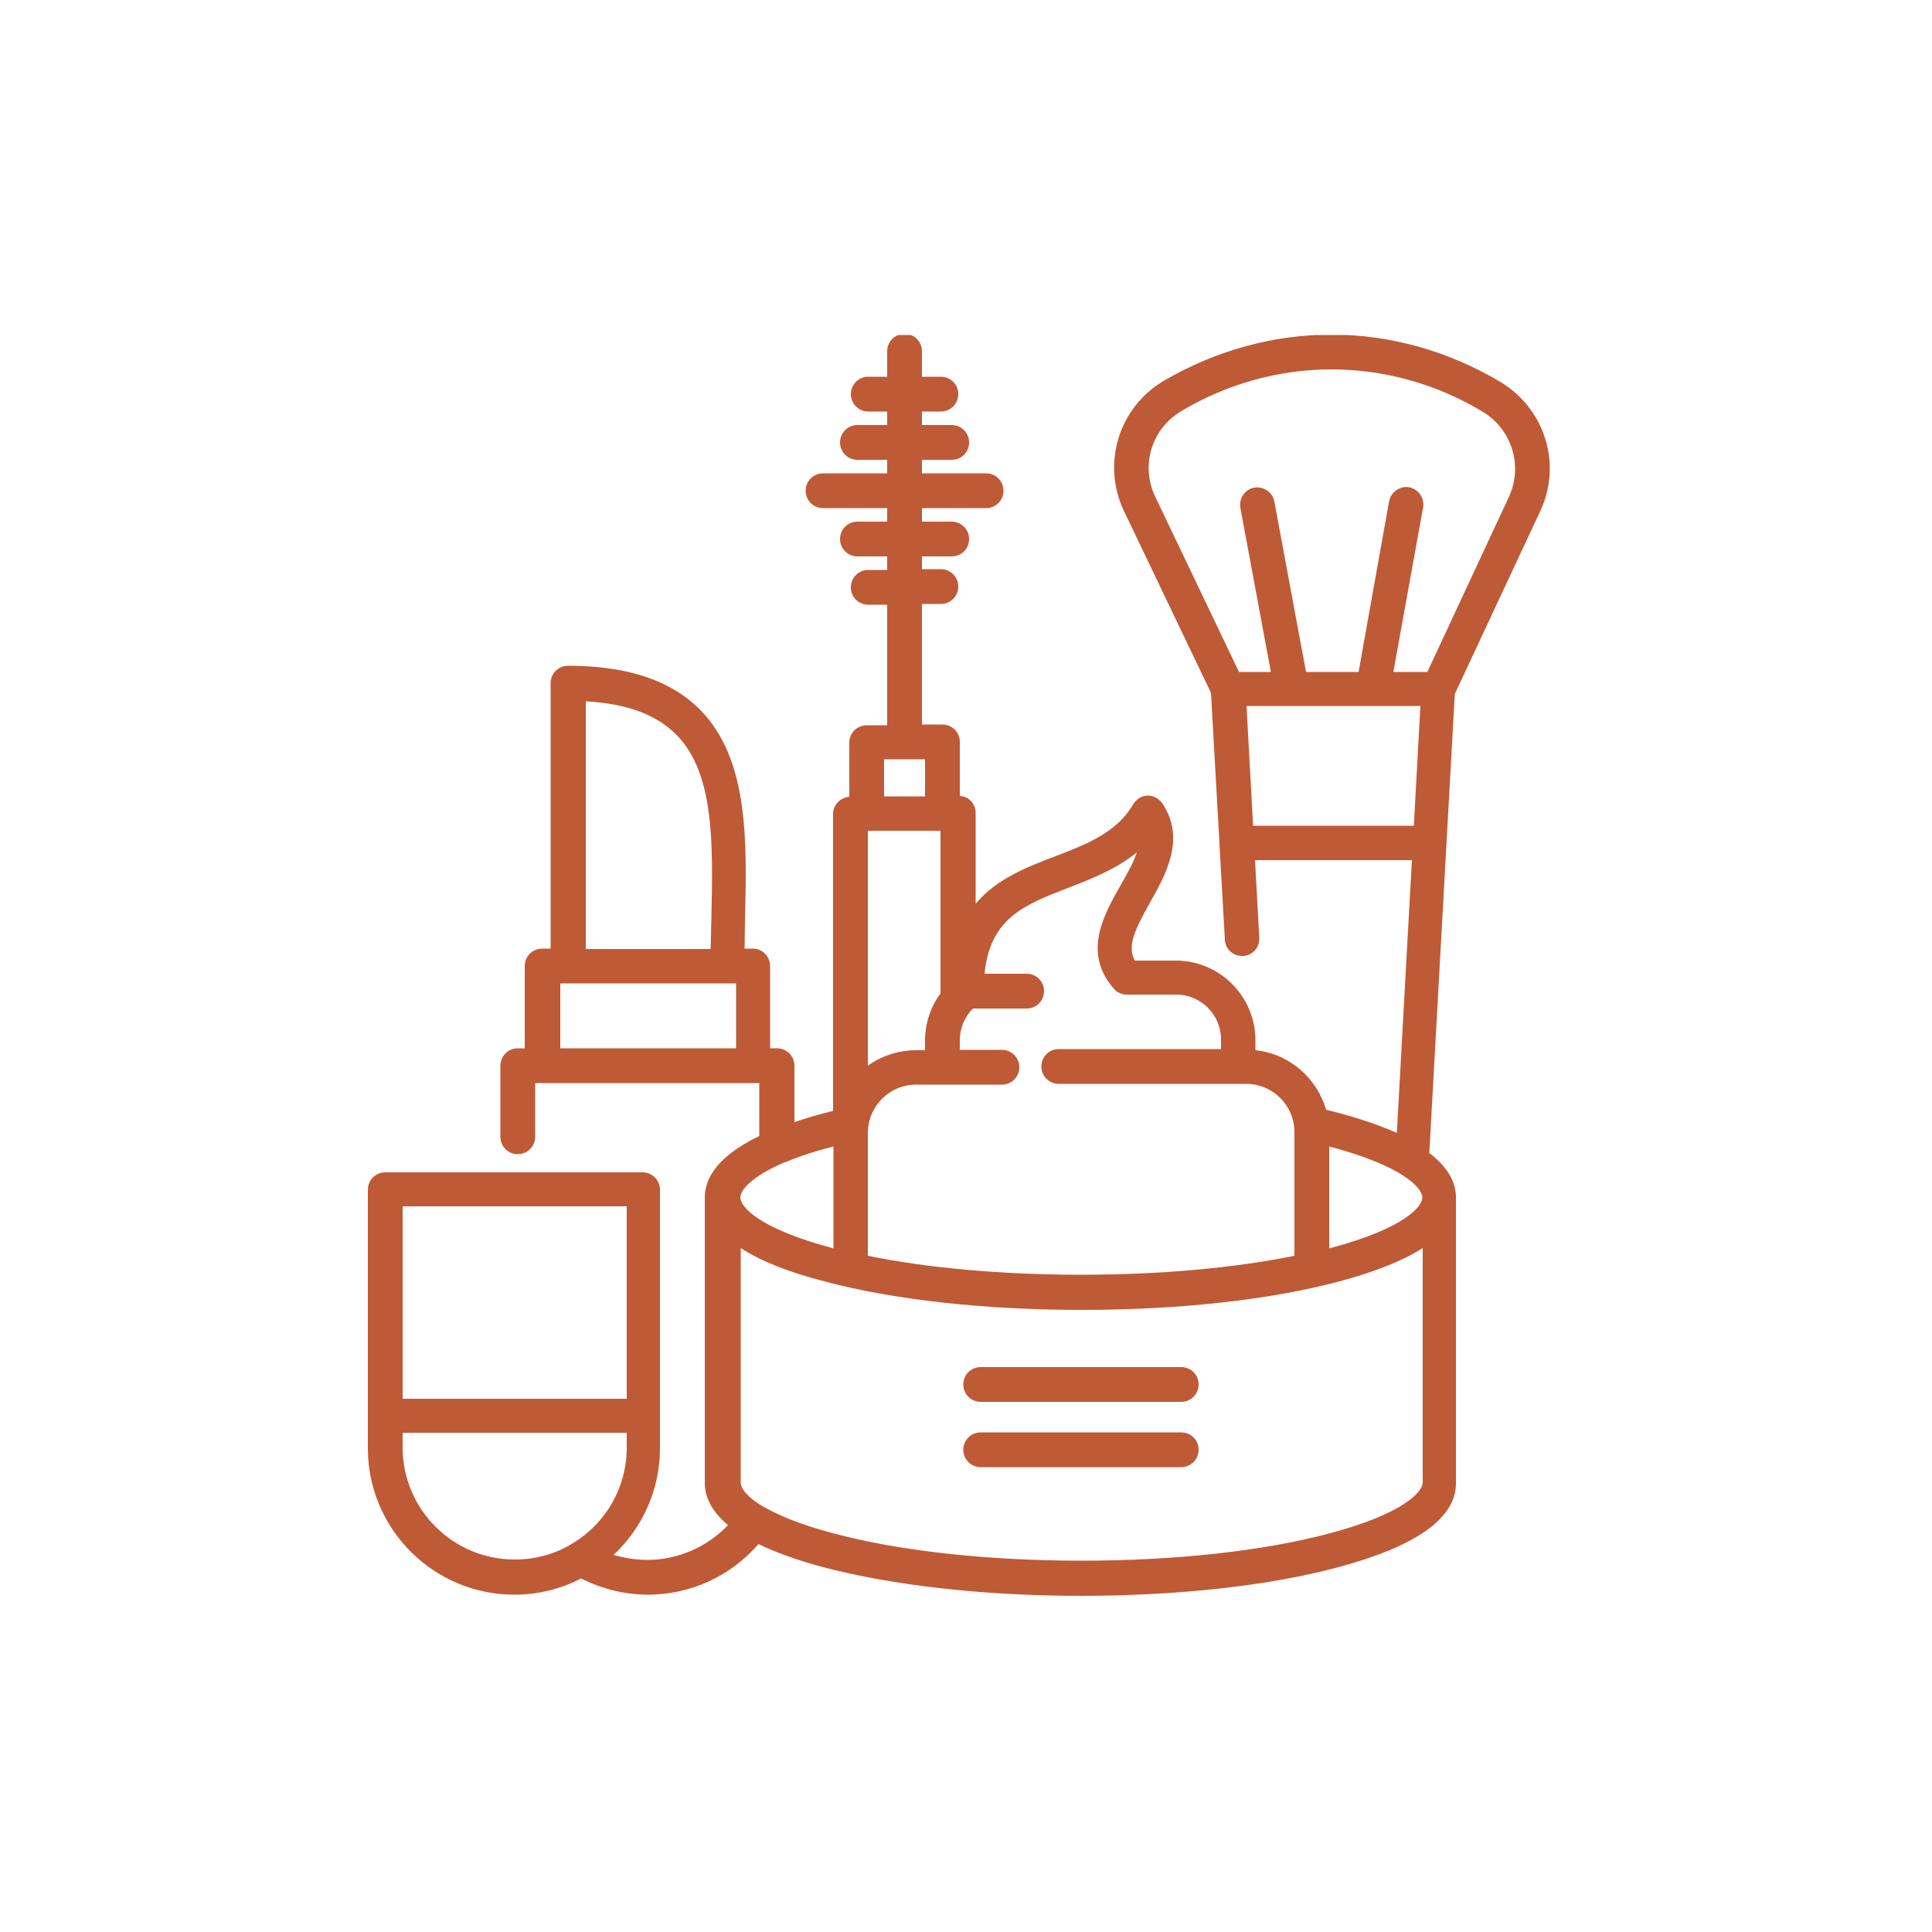 <?xml version="1.0" encoding="utf-8"?>
<!-- Generator: Adobe Illustrator 25.0.0, SVG Export Plug-In . SVG Version: 6.00 Build 0)  -->
<svg version="1.1" id="Calque_1" xmlns="http://www.w3.org/2000/svg" xmlns:xlink="http://www.w3.org/1999/xlink" x="0px" y="0px"
	 viewBox="0 0 500 500" style="enable-background:new 0 0 500 500;" xml:space="preserve">
<style type="text/css">
	.st0{clip-path:url(#SVGID_2_);}
	.st1{fill:#BF5A36;}
</style>
<g id="c4d50d4099">
	<g>
		<defs>
			<rect id="SVGID_1_" x="95.2" y="86.7" width="306.1" height="326.7"/>
		</defs>
		<clipPath id="SVGID_2_">
			<use xlink:href="#SVGID_1_"  style="overflow:visible;"/>
		</clipPath>
		<g class="st0">
			<path class="st1" d="M398.6,132.3c5.7-12.1,1.3-26.4-10.2-33.4c-13.4-8-28.5-12.3-43.8-12.3c-15.2,0-30.2,4.2-43.5,12
				c-11.7,7-16,21.5-10.2,33.7l22.5,47l2.2,39c0,0.1,0,0.2,0,0.3l1.4,24.6c0.1,2.5,2.2,4.3,4.7,4.2c2.5-0.1,4.3-2.2,4.2-4.7
				l-1.1-20.1h40.6l-3.9,70.6c-5.6-2.5-12.1-4.5-18.3-6c-2.4-8.2-9.5-14.5-18.3-15.4v-2.6c0-11.3-9.2-20.6-20.6-20.6h-10.6
				c-2-3.6-0.2-7.7,3.9-15c4.2-7.4,9.3-16.6,3.2-25.7c-0.9-1.3-2.3-2-3.8-2c-1.5,0-2.9,0.9-3.7,2.2c-4.3,7.4-12.1,10.4-20.2,13.5
				c-7.3,2.8-15.2,5.8-20.6,12.3v-23.5c0-2.4-1.8-4.3-4.1-4.4v-14c0-2.5-2-4.5-4.5-4.5h-5.3v-31.2h4.9c2.5,0,4.5-2,4.5-4.5
				c0-2.5-2-4.5-4.5-4.5h-4.9V144h7.7c2.5,0,4.5-2,4.5-4.5s-2-4.5-4.5-4.5h-7.7v-3.5h16.6c2.5,0,4.5-2,4.5-4.5c0-2.5-2-4.5-4.5-4.5
				h-16.6v-3.5h7.7c2.5,0,4.5-2,4.5-4.5c0-2.5-2-4.5-4.5-4.5h-7.7v-3.5h4.9c2.5,0,4.5-2,4.5-4.5c0-2.5-2-4.5-4.5-4.5h-4.9v-6.6
				c0-2.5-2-4.5-4.5-4.5c-2.5,0-4.5,2-4.5,4.5v6.6h-4.9c-2.5,0-4.5,2-4.5,4.5c0,2.5,2,4.5,4.5,4.5h4.9v3.5h-7.7
				c-2.5,0-4.5,2-4.5,4.5c0,2.5,2,4.5,4.5,4.5h7.7v3.5H213c-2.5,0-4.5,2-4.5,4.5c0,2.5,2,4.5,4.5,4.5h16.6v3.5h-7.7
				c-2.5,0-4.5,2-4.5,4.5s2,4.5,4.5,4.5h7.7v3.5h-4.9c-2.5,0-4.5,2-4.5,4.5s2,4.5,4.5,4.5h4.9v31.2h-5.3c-2.5,0-4.5,2-4.5,4.5v14
				c-2.3,0.2-4.2,2.1-4.2,4.4v76.9c-3.3,0.8-6.8,1.8-10,2.9v-14.6c0-2.5-2-4.5-4.5-4.5h-1.8V250c0-2.5-2-4.5-4.5-4.5h-2.1
				c0-2.5,0.1-5,0.1-7.4c0.5-20.4,1-41.5-11.5-54.3c-7.6-7.7-18.8-11.5-34.3-11.5c-2.5,0-4.5,2-4.5,4.5v68.7h-2.2
				c-2.5,0-4.5,2-4.5,4.5v21.3h-1.8c-2.5,0-4.5,2-4.5,4.5v18.4c0,2.5,2,4.5,4.5,4.5c2.5,0,4.5-2,4.5-4.5v-13.9h58v13.7
				c-8.1,3.9-14,9.1-14.1,15.8c0,0,0,0.1,0,0.1v73.9c0,4,2.1,7.6,6,10.9c-5.4,5.7-13,9-20.9,9c-3,0-5.9-0.5-8.7-1.3
				c7.4-6.9,12-16.8,12-27.6v-66.9c0-2.5-2-4.5-4.5-4.5H99.7c-2.5,0-4.5,2-4.5,4.5v66.9c0,20.9,17,37.9,37.9,37.9
				c6.2,0,12.1-1.5,17.3-4.2c5.3,2.7,11.3,4.2,17.3,4.2c11,0,21.4-4.8,28.6-13.1c4.5,2.2,10.1,4.2,16.8,6
				c17.9,4.7,41.5,7.4,66.6,7.4s48.8-2.6,66.6-7.4c20.2-5.4,30.5-12.7,30.5-21.7v-73.9c0,0,0-0.1,0-0.1c0-4.5-2.7-8.3-6.9-11.5
				l6.6-118.8L398.6,132.3z M151.6,181.5c10.7,0.6,18.4,3.5,23.5,8.7c9.9,10.1,9.4,28.4,9,47.8c-0.1,2.5-0.1,5.1-0.2,7.6h-32.3
				V181.5z M190.5,271.3H145v-16.8h45.5V271.3z M104.2,312.2h58V362h-58V312.2z M148.4,399.3c-0.2,0.1-0.4,0.2-0.5,0.3
				c-4.3,2.6-9.3,4-14.7,4c-16,0-29-13-29-29v-3.8h58v3.8C162.2,385.1,156.7,394.2,148.4,399.3z M344,296.7
				c18.9,5,24.1,10.7,24.1,13.2c0,2.5-5,8.1-23.8,13.1c-0.1,0-0.2,0-0.3,0.1V296.7z M228.8,196.5h10.6v9.6h-10.6V196.5z M224.6,215
				h18.8v42.1c-2.6,3.5-4,7.8-4,12.2v2.5h-2.3c-4.7,0-9,1.5-12.5,4V215z M224.6,293.2c0-6.9,5.6-12.5,12.5-12.5h22.2
				c2.5,0,4.5-2,4.5-4.5c0-2.5-2-4.5-4.5-4.5h-10.9v-2.5c0-3.1,1.2-6,3.4-8.2h13.9c2.5,0,4.5-2,4.5-4.5c0-2.5-2-4.5-4.5-4.5h-10.9
				c1.4-14.4,10.4-17.9,21.6-22.2c5.9-2.3,12.4-4.8,17.8-9.2c-0.8,2.5-2.3,5.2-4.2,8.5c-4.4,7.8-9.9,17.5-1.7,26.8
				c0.8,1,2.1,1.5,3.3,1.5h12.8c6.4,0,11.6,5.2,11.6,11.6v2.5H274c-2.5,0-4.5,2-4.5,4.5c0,2.5,2,4.5,4.5,4.5h48.5
				c6.9,0,12.5,5.6,12.5,12.5v32c-15.8,3.2-35,4.9-55.2,4.9c-20.3,0-39.5-1.7-55.2-4.9L224.6,293.2L224.6,293.2z M202.6,301
				c0.2-0.1,0.4-0.2,0.6-0.2c3.3-1.4,7.4-2.8,12.5-4.1v26.4c-0.1,0-0.2,0-0.3-0.1c-18.8-5-23.8-10.6-23.8-13.1c0,0,0,0,0,0
				C191.6,308.1,194.3,304.6,202.6,301z M344.2,396.8c-17.1,4.6-40,7.1-64.3,7.1s-47.2-2.5-64.3-7.1c-8.4-2.2-14-4.6-17.7-6.7
				c0,0,0,0,0,0c-0.2-0.1-0.4-0.2-0.6-0.3c-4.1-2.5-5.6-4.7-5.6-6V323c5.1,3.3,12.2,6.2,21.6,8.6c17.9,4.8,41.6,7.4,66.7,7.4
				s48.8-2.6,66.7-7.4c9.3-2.5,16.5-5.4,21.5-8.6v60.7C368.1,386.2,363,391.8,344.2,396.8z M320.6,173.8L299,128.6
				c-3.9-8.1-1-17.6,6.7-22.2c11.9-7.1,25.3-10.8,38.9-10.8c13.7,0,27.3,3.8,39.2,11c7.5,4.6,10.4,14,6.7,22l-21.1,45.3h-8.8
				l7.7-42.6c0.4-2.4-1.2-4.7-3.6-5.2c-2.4-0.4-4.7,1.2-5.2,3.6l-7.9,44.2H338l-8.2-44.1c-0.4-2.4-2.8-4-5.2-3.6
				c-2.4,0.4-4,2.8-3.6,5.2l7.9,42.5H320.6z M324.3,213.7l-1.7-31h11.8c0,0,0,0,0,0c0,0,0,0,0,0h21c0,0,0,0,0,0c0,0,0,0,0,0h12.2
				l-1.7,31H324.3z M310.2,358.3c0,2.5-2,4.5-4.5,4.5h-51.9c-2.5,0-4.5-2-4.5-4.5c0-2.5,2-4.5,4.5-4.5h51.9
				C308.2,353.8,310.2,355.8,310.2,358.3z M310.2,375.2c0,2.5-2,4.5-4.5,4.5h-51.9c-2.5,0-4.5-2-4.5-4.5c0-2.5,2-4.5,4.5-4.5h51.9
				C308.2,370.7,310.2,372.7,310.2,375.2z"/>
		</g>
	</g>
</g>
</svg>
